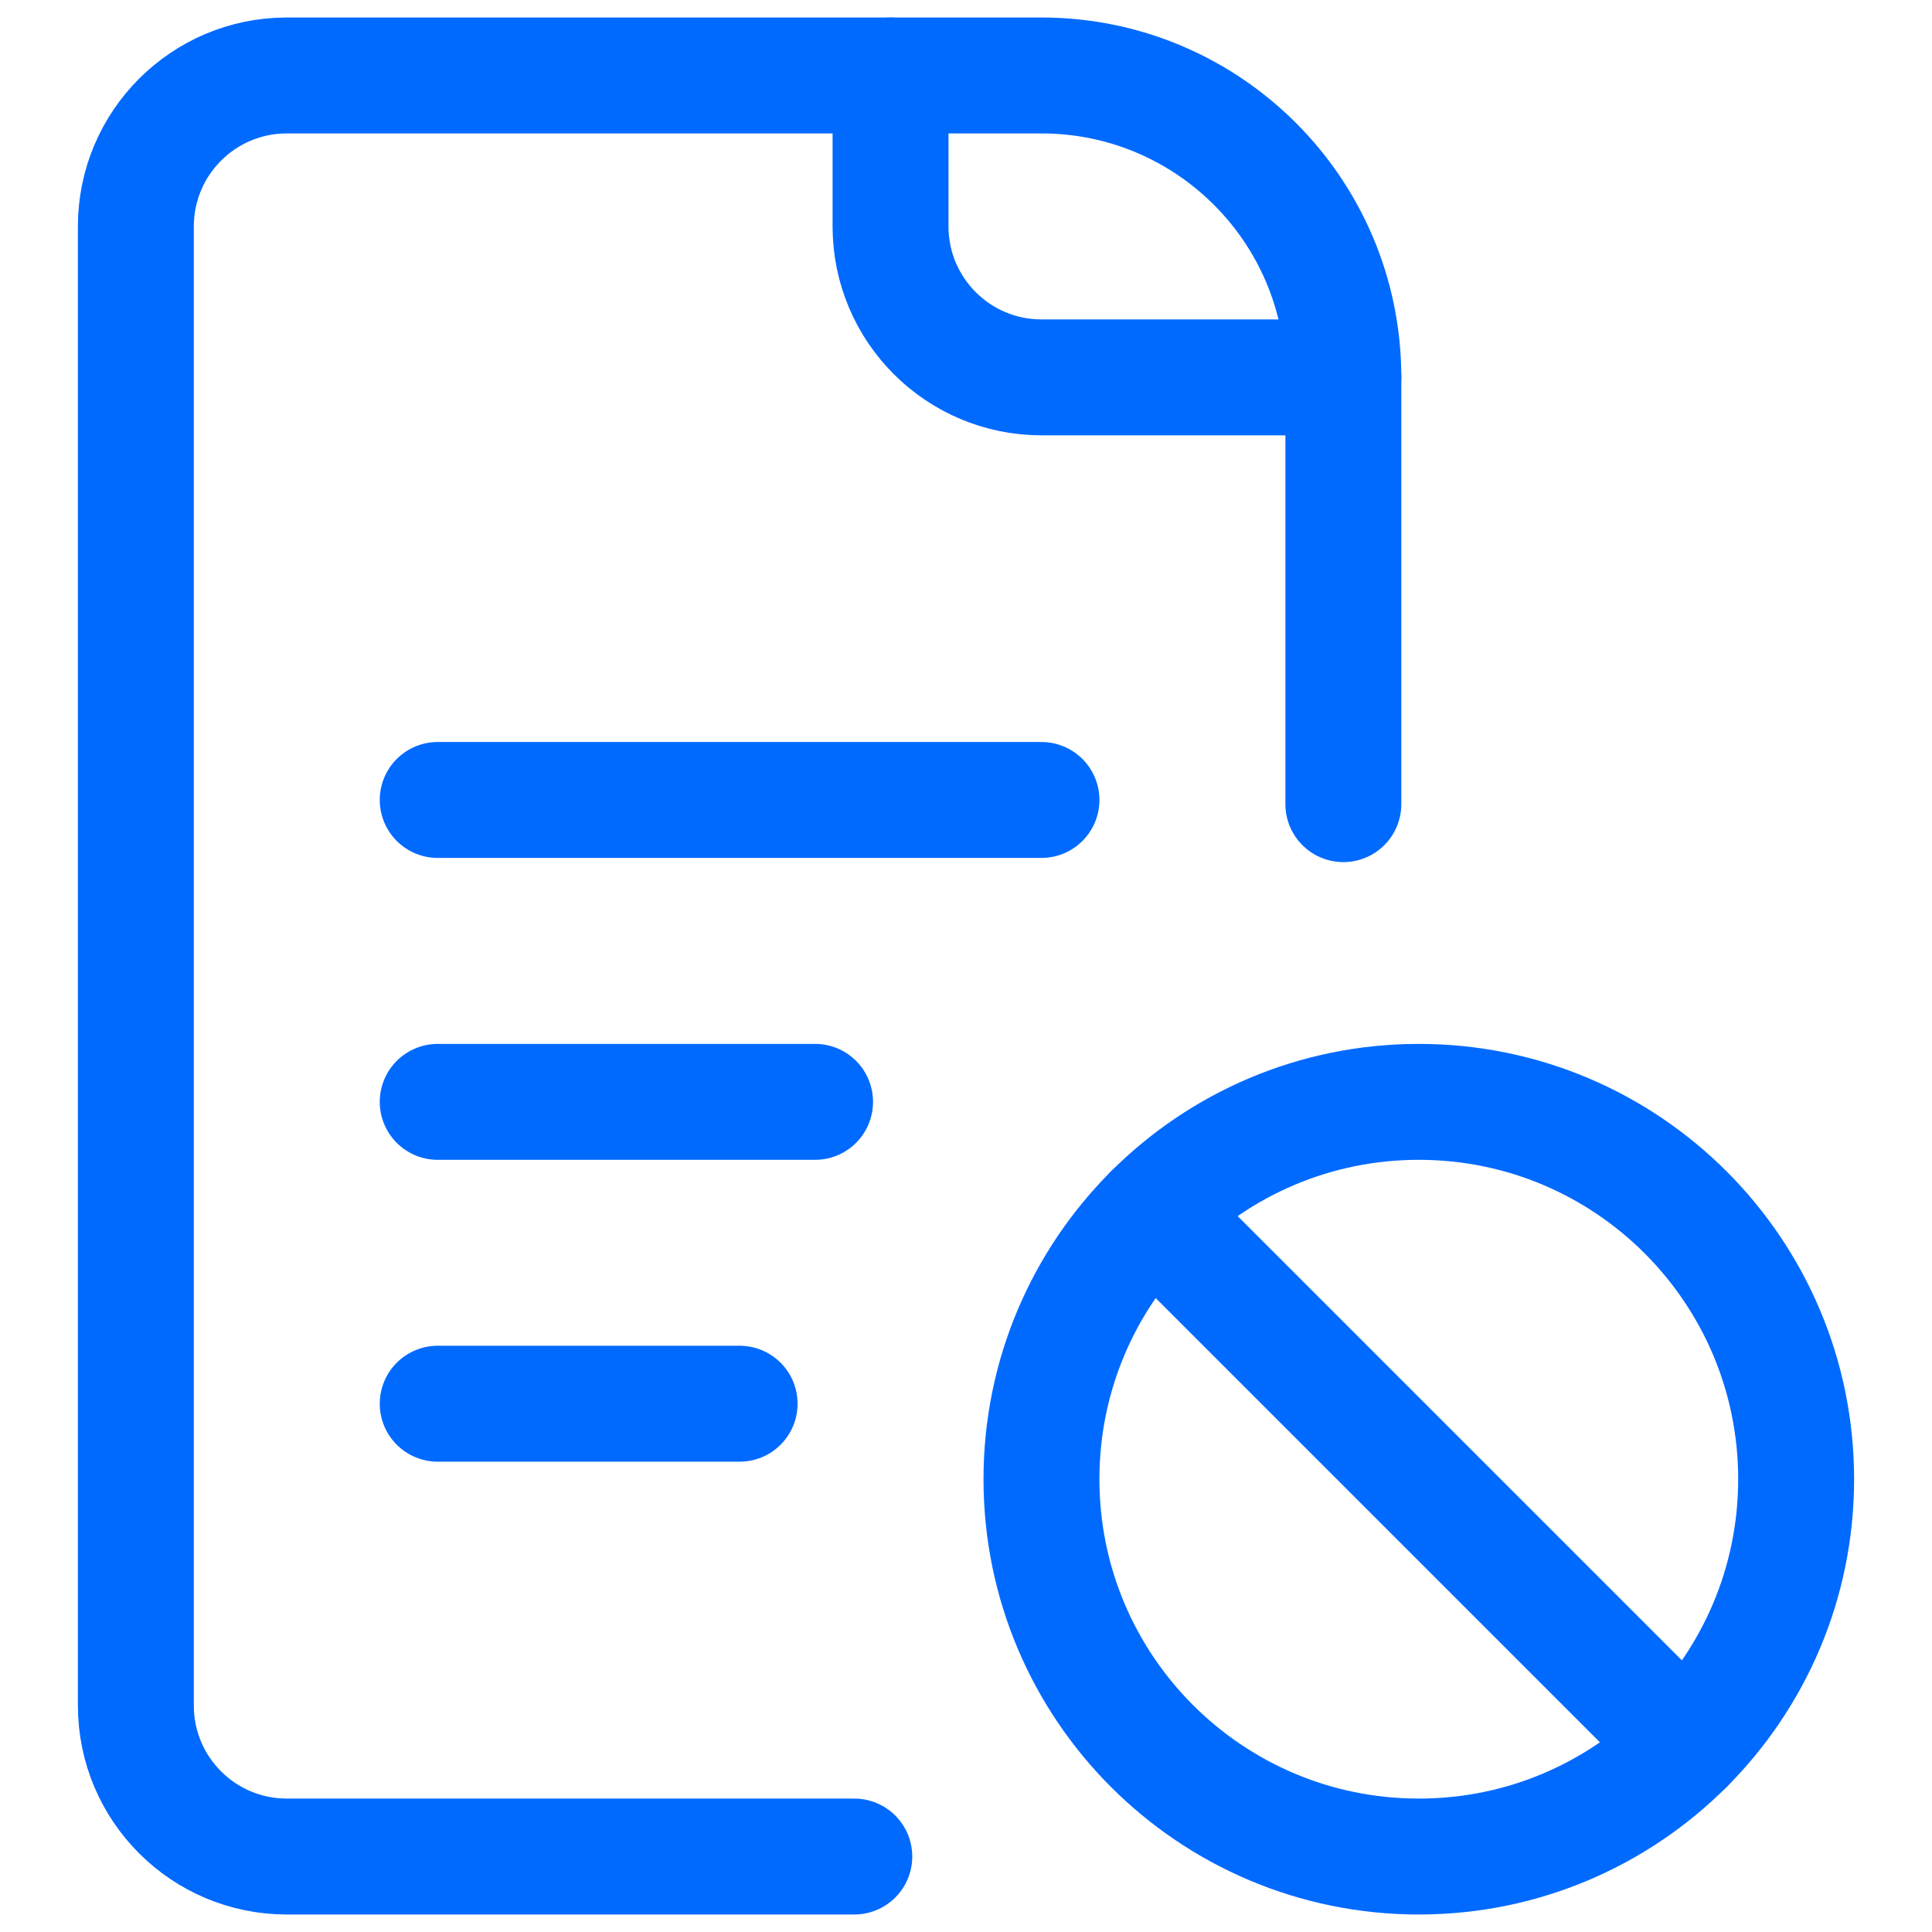<svg xmlns="http://www.w3.org/2000/svg" width="50" height="50" viewBox="0 0 50 50" fill="none"><path d="M36.719 48.047C42.112 48.047 46.484 43.675 46.484 38.281C46.484 32.888 42.112 28.516 36.719 28.516C31.325 28.516 26.953 32.888 26.953 38.281C26.953 43.675 31.325 48.047 36.719 48.047Z" stroke="#006AFF" stroke-width="3" stroke-miterlimit="10" stroke-linecap="round" stroke-linejoin="round"></path><path d="M23.047 1.953V5.859C23.047 8.017 24.796 9.766 26.953 9.766H34.766" stroke="#006AFF" stroke-width="3" stroke-miterlimit="10" stroke-linecap="round" stroke-linejoin="round"></path><path d="M22.109 48.047H7.422C5.265 48.047 3.516 46.298 3.516 44.141V5.859C3.516 3.702 5.265 1.953 7.422 1.953H26.953C31.268 1.953 34.766 5.451 34.766 9.766V20.811M43.624 45.187L29.813 31.376M11.328 20.703H26.953M11.328 28.516H21.094M11.328 36.328H19.141" stroke="#006AFF" stroke-width="3" stroke-miterlimit="10" stroke-linecap="round" stroke-linejoin="round"></path></svg>